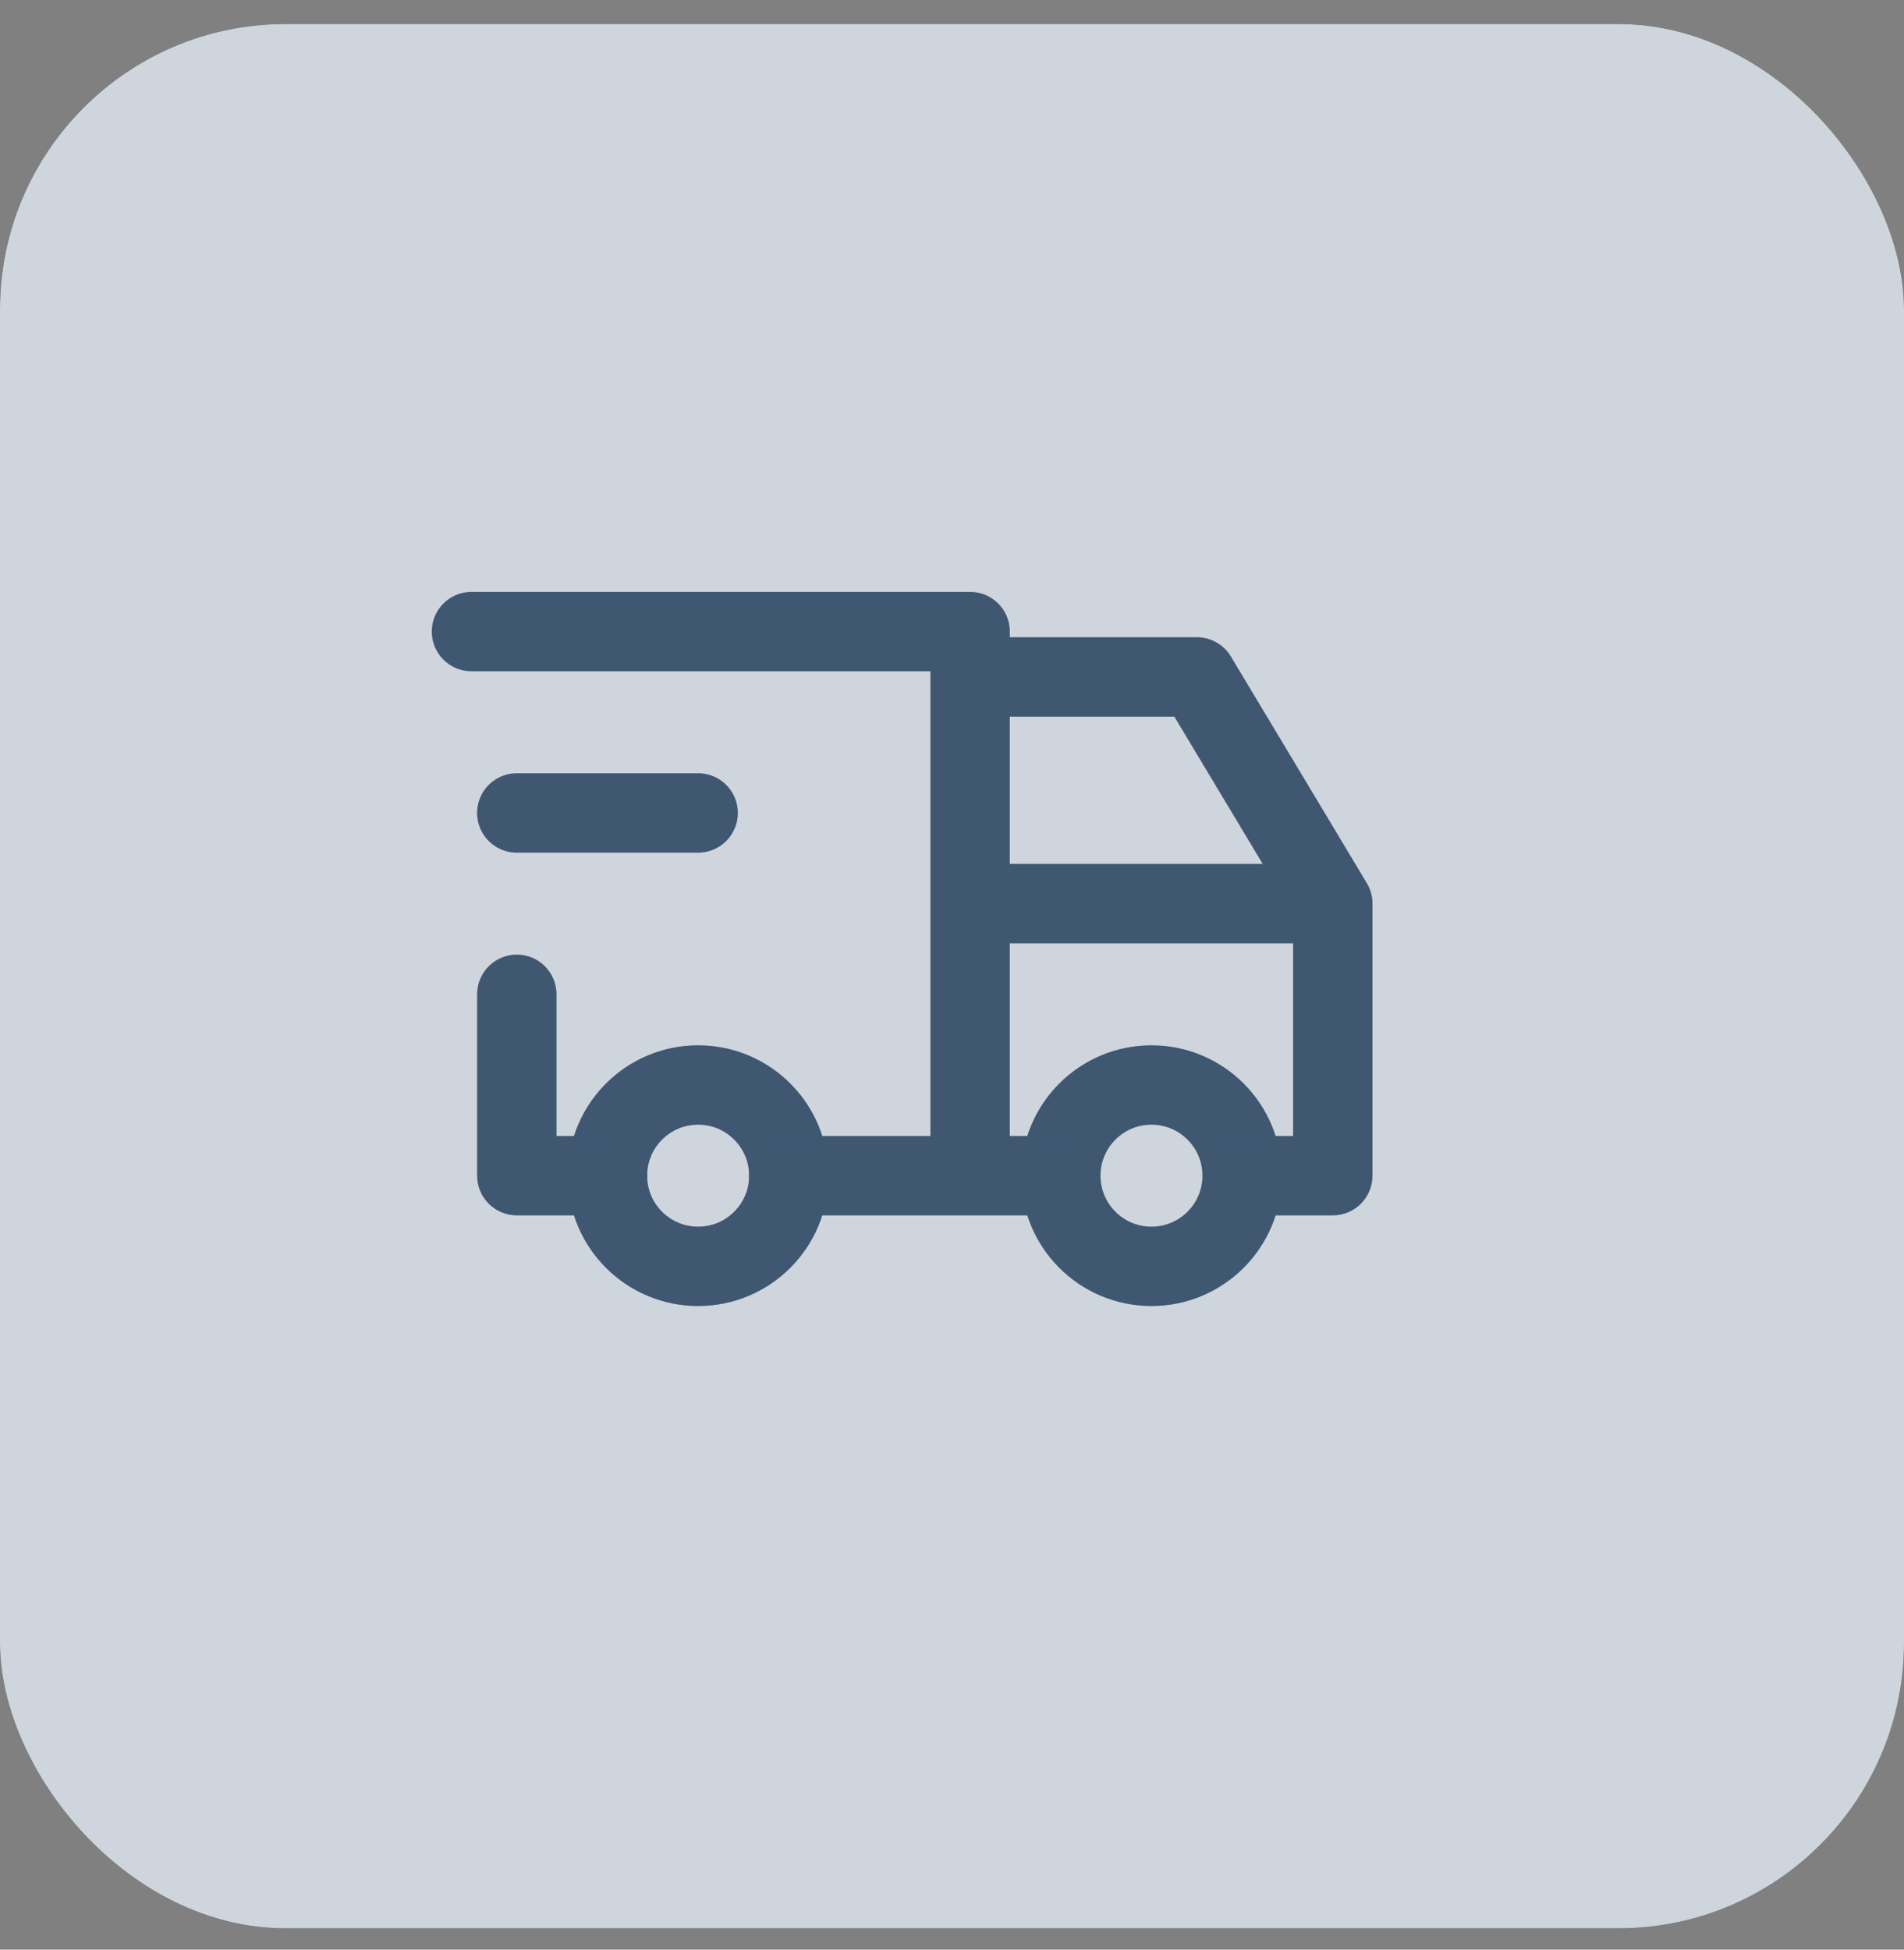 <svg width="42" height="43" viewBox="0 0 42 43" fill="none" xmlns="http://www.w3.org/2000/svg">
<rect x="0" y="0" width="42" height="43" fill="#808080" stroke="none"/>
<rect y="0.53" width="42" height="42" rx="6.3" fill="#102D4F"/>
<rect y="0.53" width="42" height="42" rx="6.3" fill="white" fill-opacity="0.8"/>
<circle cx="15.4" cy="25.93" r="2" stroke="#102D4F" stroke-width="1.75" stroke-linecap="round" stroke-linejoin="round"/>
<circle cx="15.4" cy="25.93" r="2" stroke="white" stroke-opacity="0.2" stroke-width="1.75" stroke-linecap="round" stroke-linejoin="round"/>
<circle cx="25.4" cy="25.93" r="2" stroke="#102D4F" stroke-width="1.75" stroke-linecap="round" stroke-linejoin="round"/>
<circle cx="25.4" cy="25.93" r="2" stroke="white" stroke-opacity="0.2" stroke-width="1.75" stroke-linecap="round" stroke-linejoin="round"/>
<path d="M13.4 26.805C13.884 26.805 14.275 26.413 14.275 25.93C14.275 25.446 13.884 25.055 13.4 25.055V26.805ZM11.4 25.93H10.525C10.525 26.413 10.917 26.805 11.4 26.805V25.93ZM12.275 21.93C12.275 21.446 11.884 21.055 11.4 21.055C10.917 21.055 10.525 21.446 10.525 21.93H12.275ZM10.4 13.055C9.917 13.055 9.525 13.446 9.525 13.93C9.525 14.413 9.917 14.805 10.4 14.805V13.055ZM21.4 13.93H22.275C22.275 13.446 21.884 13.055 21.4 13.055V13.93ZM20.525 25.93C20.525 26.413 20.917 26.805 21.4 26.805C21.884 26.805 22.275 26.413 22.275 25.93H20.525ZM17.4 25.055C16.917 25.055 16.525 25.446 16.525 25.93C16.525 26.413 16.917 26.805 17.4 26.805V25.055ZM23.4 26.805C23.884 26.805 24.275 26.413 24.275 25.93C24.275 25.446 23.884 25.055 23.4 25.055V26.805ZM27.4 25.055C26.917 25.055 26.525 25.446 26.525 25.93C26.525 26.413 26.917 26.805 27.4 26.805V25.055ZM29.4 25.93V26.805C29.884 26.805 30.275 26.413 30.275 25.93H29.4ZM29.4 19.93H30.275C30.275 19.446 29.884 19.055 29.4 19.055V19.93ZM21.4 19.055C20.917 19.055 20.525 19.446 20.525 19.93C20.525 20.413 20.917 20.805 21.4 20.805V19.055ZM21.4 14.055C20.917 14.055 20.525 14.446 20.525 14.93C20.525 15.413 20.917 15.805 21.4 15.805V14.055ZM26.4 14.93L27.151 14.479C26.993 14.216 26.708 14.055 26.4 14.055V14.93ZM28.65 20.38C28.899 20.794 29.436 20.929 29.851 20.68C30.265 20.431 30.399 19.894 30.151 19.48L28.65 20.38ZM13.4 25.055H11.4V26.805H13.4V25.055ZM12.275 25.93V21.93H10.525V25.93H12.275ZM10.4 14.805H21.4V13.055H10.4V14.805ZM20.525 13.93V25.93H22.275V13.93H20.525ZM17.4 26.805H23.4V25.055H17.4V26.805ZM27.4 26.805H29.4V25.055H27.4V26.805ZM30.275 25.93V19.93H28.525V25.93H30.275ZM29.4 19.055H21.4V20.805H29.4V19.055ZM21.4 15.805H26.4V14.055H21.4V15.805ZM25.65 15.38L28.65 20.38L30.151 19.48L27.151 14.479L25.65 15.38Z" fill="#102D4F"/>
<path d="M13.4 26.805C13.884 26.805 14.275 26.413 14.275 25.93C14.275 25.446 13.884 25.055 13.4 25.055V26.805ZM11.4 25.93H10.525C10.525 26.413 10.917 26.805 11.4 26.805V25.93ZM12.275 21.93C12.275 21.446 11.884 21.055 11.4 21.055C10.917 21.055 10.525 21.446 10.525 21.93H12.275ZM10.4 13.055C9.917 13.055 9.525 13.446 9.525 13.93C9.525 14.413 9.917 14.805 10.4 14.805V13.055ZM21.4 13.93H22.275C22.275 13.446 21.884 13.055 21.4 13.055V13.93ZM20.525 25.93C20.525 26.413 20.917 26.805 21.4 26.805C21.884 26.805 22.275 26.413 22.275 25.93H20.525ZM17.4 25.055C16.917 25.055 16.525 25.446 16.525 25.93C16.525 26.413 16.917 26.805 17.4 26.805V25.055ZM23.4 26.805C23.884 26.805 24.275 26.413 24.275 25.93C24.275 25.446 23.884 25.055 23.4 25.055V26.805ZM27.4 25.055C26.917 25.055 26.525 25.446 26.525 25.93C26.525 26.413 26.917 26.805 27.4 26.805V25.055ZM29.4 25.93V26.805C29.884 26.805 30.275 26.413 30.275 25.93H29.4ZM29.4 19.93H30.275C30.275 19.446 29.884 19.055 29.4 19.055V19.93ZM21.4 19.055C20.917 19.055 20.525 19.446 20.525 19.93C20.525 20.413 20.917 20.805 21.4 20.805V19.055ZM21.4 14.055C20.917 14.055 20.525 14.446 20.525 14.93C20.525 15.413 20.917 15.805 21.4 15.805V14.055ZM26.4 14.93L27.151 14.479C26.993 14.216 26.708 14.055 26.4 14.055V14.93ZM28.65 20.38C28.899 20.794 29.436 20.929 29.851 20.68C30.265 20.431 30.399 19.894 30.151 19.48L28.65 20.38ZM13.4 25.055H11.4V26.805H13.4V25.055ZM12.275 25.93V21.93H10.525V25.93H12.275ZM10.4 14.805H21.4V13.055H10.4V14.805ZM20.525 13.93V25.93H22.275V13.93H20.525ZM17.4 26.805H23.4V25.055H17.4V26.805ZM27.4 26.805H29.4V25.055H27.4V26.805ZM30.275 25.93V19.93H28.525V25.93H30.275ZM29.4 19.055H21.4V20.805H29.4V19.055ZM21.4 15.805H26.4V14.055H21.4V15.805ZM25.65 15.38L28.65 20.38L30.151 19.48L27.151 14.479L25.65 15.38Z" fill="white" fill-opacity="0.2"/>
<path d="M11.4 17.93H15.4" stroke="#102D4F" stroke-width="1.75" stroke-linecap="round" stroke-linejoin="round"/>
<path d="M11.4 17.93H15.4" stroke="white" stroke-opacity="0.2" stroke-width="1.75" stroke-linecap="round" stroke-linejoin="round"/>
</svg>
